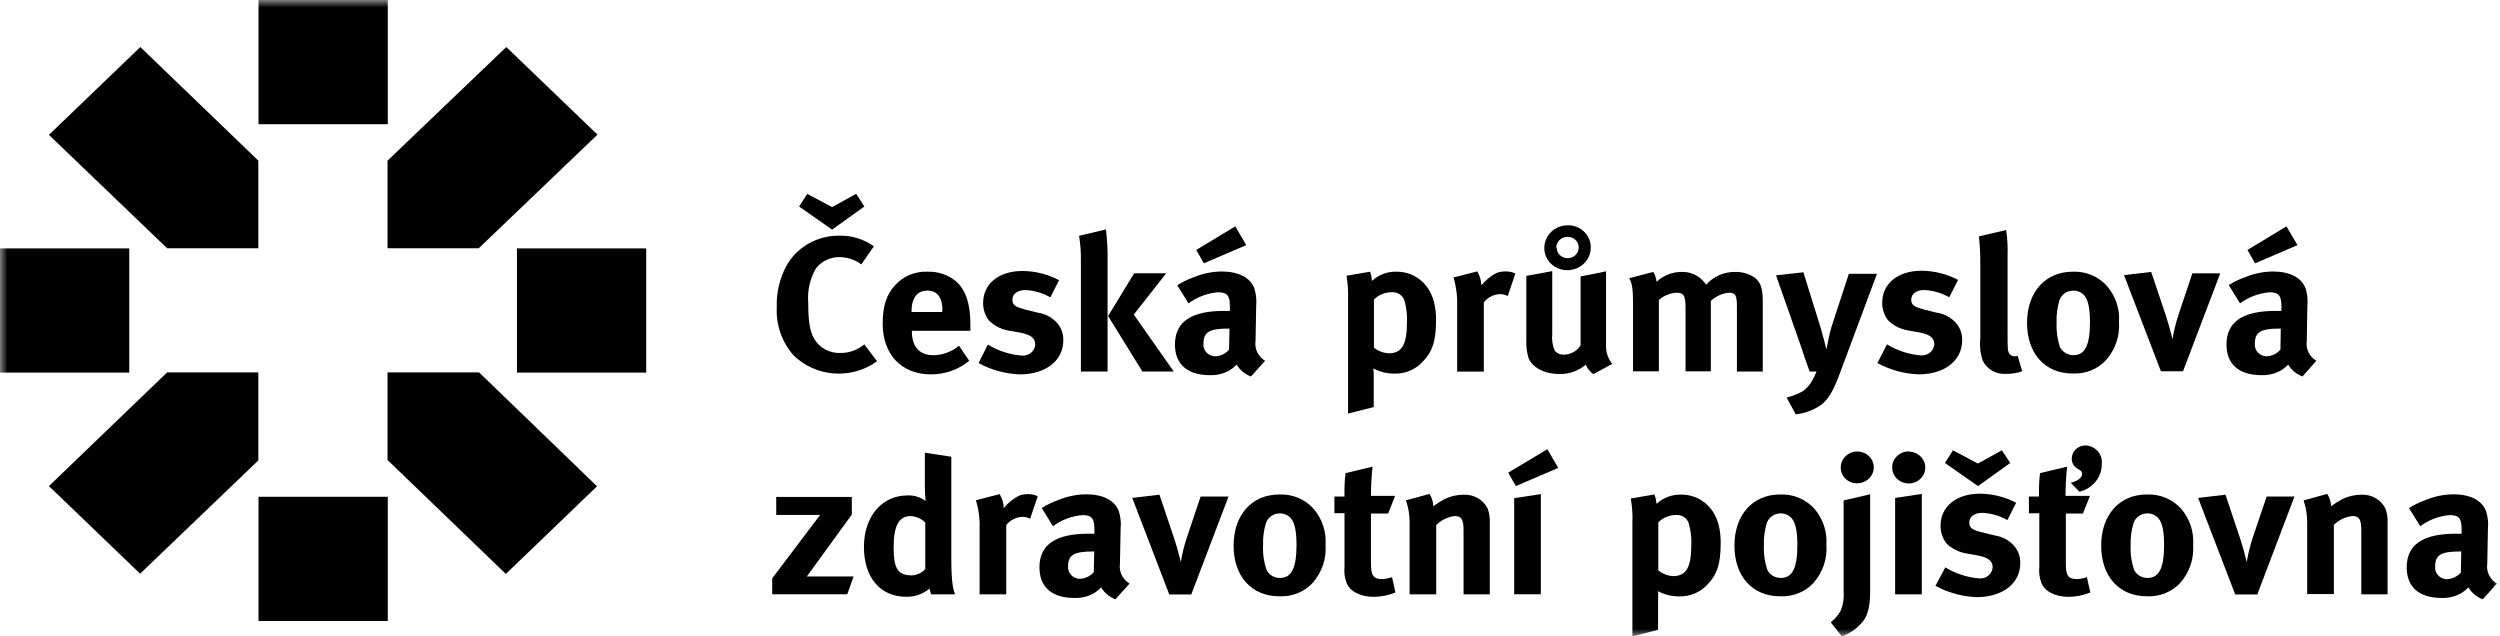 <svg width="165" height="42" viewBox="0 0 165 42" fill="none" xmlns="http://www.w3.org/2000/svg">
<mask id="mask0_86_1810" style="mask-type:luminance" maskUnits="userSpaceOnUse" x="0" y="0" width="165" height="42">
<path d="M165 0H0V42H165V0Z" fill="white"/>
</mask>
<g mask="url(#mask0_86_1810)">
<path d="M8.531 16.395H0V24.592H8.531V16.395Z" fill="black"/>
<path d="M25.594 0H17.062V8.198H25.594V0Z" fill="black"/>
<path d="M25.594 32.787H17.062V40.985H25.594V32.787Z" fill="black"/>
<path d="M42.65 16.395H34.119V24.592H42.65V16.395Z" fill="black"/>
<path d="M3.229 8.901L11.032 16.386H17.051V10.602L9.262 3.104L3.244 8.887L3.229 8.901ZM39.434 8.887L33.416 3.104L25.577 10.602V16.386H31.595L39.434 8.887ZM31.62 24.578H25.577V30.361L33.386 37.879L39.404 32.096L31.62 24.578ZM3.229 32.082L9.247 37.865L17.051 30.386V24.578H11.032L3.229 32.082Z" fill="black"/>
<path d="M57.676 16.255L56.849 17.45C56.432 17.14 55.921 16.971 55.394 16.968C55.092 16.967 54.794 17.035 54.524 17.167C54.255 17.298 54.022 17.49 53.845 17.725C53.451 18.415 53.277 19.201 53.343 19.985C53.343 21.185 53.448 21.855 53.724 22.332C53.891 22.637 54.145 22.889 54.456 23.059C54.767 23.23 55.122 23.312 55.48 23.296C55.975 23.298 56.458 23.147 56.859 22.867C56.914 22.834 56.979 22.78 57.044 22.732L57.887 23.841C57.076 24.433 56.068 24.721 55.052 24.649C54.036 24.577 53.082 24.151 52.37 23.45C51.606 22.573 51.212 21.451 51.267 20.308C51.23 19.364 51.442 18.425 51.884 17.581C52.217 16.964 52.721 16.448 53.341 16.09C53.961 15.732 54.671 15.546 55.394 15.552C56.215 15.537 57.018 15.784 57.676 16.255ZM57.049 13.629L54.918 15.156L52.741 13.629L53.278 12.795L54.918 13.667L56.508 12.795L57.049 13.629Z" fill="black"/>
<path d="M63.283 22.804L63.97 23.812C63.265 24.395 62.363 24.713 61.432 24.708C59.502 24.708 58.258 23.397 58.258 21.363C58.258 20.202 58.504 19.436 59.095 18.804C59.357 18.515 59.684 18.287 60.05 18.136C60.416 17.985 60.813 17.915 61.212 17.932C61.926 17.907 62.623 18.151 63.153 18.612C63.77 19.219 64.046 20.091 64.046 21.441V21.831H60.184V21.884C60.184 22.877 60.685 23.445 61.603 23.445C62.233 23.436 62.838 23.208 63.308 22.804H63.283ZM60.184 20.592H62.19V20.52C62.224 20.186 62.15 19.849 61.979 19.556C61.898 19.433 61.783 19.332 61.647 19.266C61.511 19.2 61.359 19.171 61.207 19.18C60.535 19.18 60.159 19.662 60.159 20.578L60.184 20.592Z" fill="black"/>
<path d="M69.902 18.487L69.325 19.625C68.823 19.336 68.255 19.17 67.67 19.143C67.169 19.143 66.818 19.393 66.818 19.774C66.818 20.155 67.038 20.256 67.655 20.429L68.473 20.632C69 20.704 69.478 20.966 69.812 21.364C70.063 21.679 70.192 22.067 70.178 22.463C70.178 23.798 69.024 24.709 67.304 24.709C66.349 24.672 65.417 24.416 64.586 23.962L65.198 22.743C65.872 23.154 66.639 23.404 67.435 23.47C67.543 23.48 67.652 23.468 67.756 23.436C67.86 23.405 67.956 23.353 68.039 23.286C68.122 23.218 68.191 23.135 68.24 23.042C68.289 22.949 68.319 22.847 68.327 22.743C68.327 22.299 67.996 22.073 67.289 21.947L66.502 21.808C66.031 21.713 65.602 21.485 65.268 21.152C65.014 20.815 64.88 20.407 64.887 19.991C64.887 18.728 65.92 17.885 67.485 17.885C68.325 17.89 69.151 18.098 69.887 18.487" fill="black"/>
<path d="M71.219 15.562L72.994 15.143C73.077 15.838 73.112 16.539 73.099 17.239V24.521H71.339V17.239C71.348 16.678 71.308 16.117 71.219 15.562ZM74.855 18.034H76.971L74.83 20.762L77.468 24.521H75.397L73.135 20.858L74.855 18.034Z" fill="black"/>
<path d="M77.692 18.829C78.034 18.614 78.398 18.436 78.781 18.299C79.363 18.057 79.987 17.927 80.622 17.918C81.75 17.918 82.527 18.323 82.788 19.041C82.905 19.417 82.946 19.811 82.908 20.202L82.868 22.376V22.486C82.826 22.742 82.863 23.004 82.975 23.24C83.086 23.475 83.267 23.674 83.495 23.812L82.563 24.848C82.165 24.698 81.832 24.423 81.62 24.067C81.495 24.192 81.359 24.305 81.213 24.404C80.81 24.654 80.338 24.778 79.859 24.761C78.355 24.761 77.547 24.029 77.547 22.742C77.547 21.224 78.64 20.52 80.776 20.52C80.913 20.52 80.988 20.52 81.173 20.52V20.255C81.173 19.537 81.028 19.291 80.385 19.291C79.677 19.351 79.001 19.605 78.44 20.024L77.692 18.814V18.829ZM81.529 14.94L82.251 16.178L79.453 17.378L78.951 16.496L81.529 14.94ZM81.148 21.686H81.067C79.844 21.686 79.428 21.903 79.428 22.674C79.417 22.779 79.428 22.885 79.462 22.986C79.495 23.086 79.55 23.179 79.622 23.258C79.695 23.337 79.783 23.401 79.883 23.446C79.982 23.491 80.09 23.515 80.2 23.518C80.377 23.51 80.55 23.466 80.709 23.39C80.866 23.314 81.006 23.206 81.117 23.074L81.148 21.686Z" fill="black"/>
<path d="M88.871 18.197L90.431 17.932C90.493 18.13 90.533 18.333 90.551 18.539C90.769 18.334 91.029 18.175 91.313 18.071C91.598 17.966 91.902 17.919 92.206 17.932C92.678 17.935 93.138 18.07 93.53 18.322C94.253 18.804 94.779 19.623 94.779 21.112C94.779 22.5 94.553 23.218 93.846 23.927C93.616 24.164 93.338 24.351 93.027 24.477C92.717 24.604 92.382 24.666 92.046 24.659C91.555 24.664 91.071 24.546 90.641 24.317C90.659 24.493 90.667 24.67 90.666 24.847V26.867L88.971 27.296V19.826C88.993 19.281 88.96 18.735 88.871 18.197ZM90.681 22.944C90.955 23.167 91.297 23.299 91.654 23.32C92.517 23.32 92.859 22.751 92.859 21.276C92.882 20.789 92.826 20.301 92.693 19.831C92.636 19.662 92.522 19.517 92.37 19.418C92.216 19.32 92.034 19.273 91.85 19.286C91.632 19.286 91.416 19.329 91.215 19.412C91.014 19.494 90.832 19.616 90.681 19.768V22.944Z" fill="black"/>
<path d="M95.926 18.313L97.5 17.913C97.666 18.195 97.76 18.51 97.776 18.833C98.043 18.492 98.386 18.213 98.779 18.014C98.963 17.946 99.159 17.912 99.356 17.913C99.584 17.905 99.81 17.953 100.013 18.053L99.511 19.542C99.359 19.455 99.186 19.41 99.01 19.412C98.799 19.419 98.593 19.472 98.406 19.566C98.219 19.661 98.058 19.794 97.932 19.956V24.525H96.171V20.188C96.195 19.548 96.112 18.908 95.926 18.294" fill="black"/>
<path d="M100.713 18.212L102.448 17.894V22.048C102.411 22.407 102.461 22.77 102.594 23.108C102.661 23.204 102.753 23.283 102.861 23.335C102.969 23.387 103.089 23.412 103.21 23.407C103.435 23.405 103.655 23.348 103.849 23.239C104.043 23.131 104.205 22.977 104.319 22.79V18.245L105.998 17.908V22.843C105.992 23.267 106.138 23.68 106.41 24.014L105.161 24.694C104.936 24.534 104.763 24.317 104.66 24.067C104.176 24.486 103.541 24.707 102.889 24.684C101.941 24.684 101.129 24.255 100.883 23.633C100.759 23.216 100.71 22.78 100.738 22.347V18.212H100.713ZM103.486 14.867C103.686 14.867 103.885 14.905 104.069 14.98C104.254 15.054 104.42 15.164 104.561 15.301C104.701 15.438 104.811 15.601 104.885 15.78C104.958 15.959 104.994 16.15 104.99 16.342C104.991 16.538 104.951 16.733 104.873 16.915C104.795 17.096 104.68 17.261 104.534 17.4C104.39 17.538 104.217 17.648 104.028 17.722C103.839 17.796 103.635 17.833 103.431 17.831C103.231 17.831 103.032 17.793 102.848 17.718C102.663 17.644 102.497 17.535 102.356 17.397C102.216 17.26 102.106 17.097 102.032 16.919C101.958 16.74 101.922 16.549 101.927 16.356C101.927 15.964 102.088 15.587 102.375 15.308C102.662 15.03 103.053 14.871 103.461 14.867H103.486ZM102.739 16.342C102.739 16.527 102.816 16.705 102.952 16.836C103.088 16.967 103.273 17.041 103.466 17.041C103.659 17.041 103.844 16.967 103.98 16.836C104.117 16.705 104.194 16.527 104.194 16.342C104.195 16.251 104.179 16.16 104.144 16.075C104.11 15.99 104.058 15.913 103.993 15.847C103.927 15.781 103.848 15.728 103.761 15.692C103.674 15.655 103.581 15.635 103.486 15.633C103.387 15.629 103.286 15.644 103.193 15.677C103.1 15.711 103.014 15.762 102.942 15.829C102.87 15.895 102.813 15.975 102.773 16.063C102.734 16.151 102.713 16.246 102.714 16.342H102.739Z" fill="black"/>
<path d="M107.529 18.361L109.119 17.947C109.24 18.147 109.314 18.371 109.335 18.602C109.771 18.183 110.363 17.947 110.98 17.947C111.234 17.938 111.486 17.981 111.721 18.072C111.956 18.163 112.168 18.301 112.344 18.477C112.443 18.572 112.529 18.677 112.605 18.79C112.838 18.523 113.131 18.309 113.46 18.163C113.789 18.018 114.148 17.944 114.511 17.947C114.989 17.931 115.457 18.072 115.84 18.346C116.216 18.665 116.342 19.04 116.342 19.927V24.52H114.636V20.24C114.636 19.469 114.541 19.32 114.085 19.32C113.644 19.371 113.232 19.561 112.916 19.86V24.506H111.246V20.318C111.246 19.508 111.126 19.32 110.644 19.32C110.212 19.346 109.802 19.517 109.486 19.802V24.51H107.78V20.014C107.78 19.079 107.715 18.674 107.529 18.361Z" fill="black"/>
<path d="M117.224 18.173L119.024 17.971L120.193 21.73C120.308 22.12 120.545 23.07 120.545 23.07C120.545 23.07 120.68 22.347 120.755 22.033C120.86 21.629 120.875 21.551 121.021 21.137L122.024 18.072H123.88L121.437 24.621C120.975 25.87 120.634 26.414 120.148 26.752C119.666 27.079 119.105 27.283 118.518 27.344L117.916 26.236C118.299 26.147 118.667 26.003 119.005 25.807C119.203 25.66 119.372 25.48 119.506 25.277C119.659 25.038 119.788 24.784 119.887 24.52H119.436C119.336 24.217 119.28 24.091 119.165 23.764C119.049 23.436 118.819 22.727 118.809 22.703L117.219 18.173" fill="black"/>
<path d="M129.226 18.486L128.65 19.623C128.148 19.334 127.579 19.168 126.994 19.141C126.493 19.141 126.142 19.392 126.142 19.773C126.142 20.154 126.362 20.255 126.979 20.428L127.797 20.631C128.324 20.703 128.803 20.965 129.136 21.363C129.387 21.677 129.517 22.066 129.502 22.462C129.502 23.797 128.349 24.708 126.628 24.708C125.674 24.671 124.741 24.415 123.91 23.961L124.537 22.727C125.211 23.139 125.979 23.389 126.774 23.455C126.883 23.464 126.992 23.452 127.095 23.421C127.199 23.389 127.295 23.338 127.378 23.27C127.462 23.202 127.53 23.119 127.579 23.026C127.629 22.933 127.658 22.831 127.667 22.727C127.667 22.284 127.336 22.057 126.628 21.932L125.841 21.792C125.371 21.697 124.941 21.469 124.608 21.137C124.353 20.799 124.219 20.392 124.226 19.975C124.226 18.712 125.265 17.869 126.824 17.869C127.664 17.875 128.49 18.082 129.226 18.471" fill="black"/>
<path d="M132.406 15.182C132.488 15.737 132.52 16.298 132.5 16.859V21.895C132.5 23.008 132.5 23.157 132.616 23.341C132.655 23.397 132.707 23.442 132.77 23.472C132.833 23.503 132.902 23.517 132.972 23.514C133.038 23.517 133.104 23.508 133.167 23.49L133.468 24.502C133.133 24.62 132.778 24.679 132.42 24.676C132.097 24.701 131.773 24.63 131.493 24.472C131.213 24.314 130.99 24.077 130.856 23.794C130.7 23.327 130.647 22.835 130.7 22.348V17.529C130.708 16.885 130.678 16.241 130.609 15.601L132.406 15.182Z" fill="black"/>
<path d="M136.794 17.933C137.227 17.913 137.658 17.99 138.053 18.157C138.449 18.324 138.799 18.577 139.076 18.897C139.641 19.557 139.919 20.401 139.853 21.253C139.921 22.16 139.618 23.057 139.011 23.754C138.737 24.055 138.394 24.293 138.01 24.448C137.626 24.603 137.21 24.673 136.794 24.651C134.969 24.651 133.785 23.335 133.785 21.306C133.785 19.277 134.994 17.933 136.794 17.933ZM136.819 19.181C136.616 19.183 136.418 19.248 136.256 19.366C136.094 19.484 135.975 19.649 135.917 19.836C135.779 20.306 135.718 20.794 135.736 21.282C135.707 21.833 135.782 22.385 135.957 22.911C136.04 23.07 136.168 23.204 136.325 23.297C136.483 23.391 136.664 23.441 136.85 23.441C137.612 23.441 137.938 22.781 137.938 21.258C137.938 20.386 137.823 19.812 137.586 19.528C137.496 19.416 137.38 19.327 137.246 19.266C137.113 19.206 136.967 19.177 136.819 19.181Z" fill="black"/>
<path d="M140.178 18.159L141.978 17.947L142.951 20.839C143.091 21.268 143.292 21.976 143.382 22.395C143.475 21.839 143.61 21.289 143.789 20.752L144.696 18.039H146.537L144.08 24.502H142.62L140.178 18.14" fill="black"/>
<path d="M147.074 18.829C147.416 18.614 147.781 18.436 148.163 18.299C148.745 18.057 149.37 17.927 150.004 17.918C151.132 17.918 151.905 18.323 152.171 19.041C152.287 19.417 152.326 19.811 152.286 20.202L152.25 22.376V22.486C152.208 22.742 152.245 23.004 152.357 23.24C152.468 23.475 152.649 23.674 152.877 23.812L151.965 24.848C151.567 24.698 151.235 24.423 151.022 24.067C150.897 24.192 150.761 24.305 150.615 24.404C150.212 24.654 149.74 24.778 149.262 24.761C147.757 24.761 146.949 24.029 146.949 22.742C146.949 21.224 148.038 20.52 150.179 20.52C150.314 20.52 150.39 20.52 150.575 20.52V20.255C150.575 19.537 150.43 19.291 149.788 19.291C149.079 19.351 148.404 19.605 147.842 20.024L147.095 18.814L147.074 18.829ZM150.906 14.94L151.633 16.178L148.835 17.378L148.333 16.496L150.906 14.94ZM150.53 21.686H150.46C149.237 21.686 148.82 21.903 148.82 22.674C148.809 22.779 148.821 22.885 148.854 22.986C148.888 23.086 148.943 23.179 149.014 23.258C149.087 23.337 149.176 23.401 149.276 23.446C149.375 23.491 149.483 23.515 149.592 23.518C149.769 23.509 149.942 23.466 150.1 23.389C150.258 23.313 150.398 23.206 150.51 23.074L150.53 21.686Z" fill="black"/>
<path d="M51.231 32.799H56.221V33.96L53.252 38.047H56.336L55.92 39.223H50.965V38.172L54.13 33.984H51.231V32.799Z" fill="black"/>
<path d="M62.787 30.149V36.862C62.787 38.452 62.917 38.968 63.038 39.224H61.458C61.404 39.102 61.368 38.974 61.353 38.843C60.927 39.207 60.373 39.401 59.803 39.387C58.098 39.387 57.02 38.11 57.02 36.105C57.02 34.101 58.188 32.698 59.898 32.698C60.329 32.68 60.752 32.81 61.092 33.064C61.056 32.744 61.039 32.422 61.042 32.101V29.879L62.787 30.144V30.149ZM61.067 34.481C60.813 34.232 60.471 34.083 60.109 34.062C59.322 34.062 58.98 34.693 58.98 36.134C58.98 37.575 59.281 37.975 60.199 37.975C60.534 37.952 60.846 37.803 61.067 37.561V34.481Z" fill="black"/>
<path d="M64.402 33.017L65.977 32.612C66.144 32.894 66.239 33.209 66.253 33.533C66.522 33.193 66.864 32.913 67.256 32.714C67.44 32.645 67.636 32.611 67.833 32.612C68.061 32.604 68.287 32.652 68.49 32.752L67.988 34.236C67.835 34.153 67.662 34.11 67.487 34.111C67.277 34.118 67.071 34.171 66.886 34.266C66.7 34.36 66.538 34.493 66.413 34.656V39.224H64.653V34.887C64.679 34.248 64.594 33.61 64.402 32.998" fill="black"/>
<path d="M68.749 33.534C69.09 33.319 69.455 33.141 69.837 33.004C70.419 32.762 71.044 32.633 71.678 32.623C72.806 32.623 73.579 33.028 73.844 33.746C73.962 34.122 74.001 34.517 73.96 34.907L73.92 37.081V37.192C73.878 37.448 73.916 37.71 74.028 37.946C74.141 38.181 74.323 38.38 74.552 38.517L73.619 39.553C73.22 39.403 72.887 39.126 72.676 38.768C72.553 38.895 72.417 39.009 72.27 39.11C71.867 39.359 71.394 39.483 70.915 39.466C69.411 39.466 68.603 38.734 68.603 37.447C68.603 35.929 69.692 35.225 71.833 35.225C71.964 35.225 72.044 35.225 72.23 35.225V34.96C72.23 34.242 72.084 33.996 71.442 33.996C70.734 34.056 70.058 34.31 69.496 34.729L68.749 33.519V33.534ZM72.219 36.397H72.139C70.915 36.397 70.494 36.613 70.494 37.36C70.483 37.466 70.495 37.572 70.529 37.673C70.562 37.773 70.618 37.866 70.691 37.946C70.764 38.025 70.853 38.089 70.953 38.133C71.053 38.178 71.162 38.202 71.272 38.204C71.448 38.195 71.621 38.152 71.779 38.075C71.937 37.999 72.077 37.892 72.189 37.76L72.219 36.397Z" fill="black"/>
<path d="M74.728 32.862L76.524 32.65L77.497 35.542C77.642 35.971 77.838 36.679 77.933 37.099C78.023 36.541 78.159 35.992 78.34 35.455L79.242 32.771H81.083L78.625 39.233H77.171L74.728 32.862Z" fill="black"/>
<path d="M84.427 32.636C84.859 32.616 85.291 32.692 85.688 32.86C86.085 33.027 86.436 33.28 86.714 33.6C87.272 34.263 87.548 35.105 87.486 35.956C87.554 36.863 87.254 37.759 86.649 38.458C86.373 38.759 86.03 38.996 85.645 39.152C85.261 39.307 84.844 39.376 84.427 39.354C82.601 39.354 81.418 38.038 81.418 36.01C81.418 33.98 82.626 32.636 84.427 32.636ZM84.457 33.884C84.253 33.885 84.054 33.95 83.891 34.068C83.727 34.186 83.608 34.351 83.549 34.539C83.407 35.009 83.344 35.497 83.364 35.985C83.335 36.537 83.412 37.089 83.59 37.614C83.67 37.775 83.797 37.911 83.955 38.005C84.114 38.099 84.296 38.147 84.482 38.144C85.244 38.144 85.57 37.484 85.57 35.961C85.57 35.089 85.455 34.516 85.215 34.231C85.125 34.12 85.01 34.031 84.878 33.971C84.747 33.911 84.603 33.881 84.457 33.884Z" fill="black"/>
<path d="M92.062 32.77L91.616 33.893H90.483V37.184C90.483 38.004 90.643 38.221 91.244 38.221C91.461 38.207 91.674 38.163 91.876 38.09L92.098 39.102C91.646 39.29 91.16 39.388 90.668 39.392C89.775 39.392 89.053 39.016 88.858 38.428C88.744 38.107 88.702 37.767 88.737 37.43V33.873H88.07V32.77H88.737C88.722 32.255 88.744 31.74 88.802 31.228L90.588 30.799C90.519 31.439 90.484 32.083 90.483 32.727H92.062" fill="black"/>
<path d="M92.783 33.027L94.348 32.598C94.502 32.843 94.588 33.121 94.599 33.407C94.844 33.229 95.102 33.068 95.372 32.925C95.748 32.748 96.161 32.655 96.58 32.651C96.915 32.632 97.249 32.71 97.537 32.876C97.825 33.042 98.055 33.288 98.195 33.581C98.295 33.878 98.338 34.19 98.325 34.501V39.224H96.595V35.022C96.595 34.289 96.465 34.058 96.003 34.058C95.54 34.12 95.113 34.331 94.79 34.655V39.224H93.034V34.54C93.043 34.026 92.962 33.514 92.793 33.027" fill="black"/>
<path d="M102.122 29.643L102.845 30.881L100.046 32.081L99.545 31.194L102.133 29.643H102.122ZM99.936 32.876L101.696 32.611V39.223H99.936V32.876Z" fill="black"/>
<path d="M107.633 32.9L109.198 32.635C109.268 32.834 109.313 33.042 109.333 33.252C109.552 33.048 109.811 32.889 110.096 32.785C110.38 32.68 110.684 32.633 110.988 32.644C111.461 32.647 111.924 32.782 112.317 33.035C113.039 33.517 113.566 34.336 113.566 35.825C113.566 37.213 113.341 37.931 112.633 38.64C112.403 38.874 112.125 39.059 111.815 39.184C111.506 39.309 111.173 39.369 110.837 39.362C110.347 39.367 109.863 39.249 109.434 39.02C109.443 39.197 109.443 39.374 109.434 39.55V41.57L107.738 41.999V34.529C107.762 33.984 107.726 33.438 107.633 32.9ZM109.449 37.642C109.721 37.868 110.062 38.002 110.421 38.023C111.284 38.023 111.625 37.454 111.625 35.979C111.65 35.492 111.592 35.003 111.454 34.533C111.4 34.365 111.287 34.22 111.135 34.121C110.983 34.022 110.8 33.975 110.617 33.989C110.399 33.99 110.183 34.033 109.982 34.116C109.781 34.199 109.6 34.319 109.449 34.471V37.642Z" fill="black"/>
<path d="M117.482 32.636C117.915 32.616 118.347 32.693 118.743 32.86C119.14 33.027 119.491 33.28 119.769 33.6C120.327 34.263 120.603 35.105 120.542 35.956C120.61 36.863 120.309 37.759 119.703 38.458C119.428 38.759 119.086 38.996 118.7 39.152C118.315 39.307 117.899 39.376 117.482 39.354C115.657 39.354 114.473 38.038 114.473 36.009C114.473 33.98 115.682 32.636 117.482 32.636ZM117.507 33.884C117.303 33.886 117.106 33.951 116.944 34.069C116.781 34.187 116.662 34.352 116.604 34.539C116.462 35.009 116.399 35.497 116.419 35.985C116.39 36.537 116.467 37.089 116.644 37.614C116.725 37.775 116.851 37.911 117.01 38.005C117.168 38.099 117.351 38.147 117.537 38.144C118.3 38.144 118.626 37.484 118.626 35.961C118.626 35.089 118.51 34.515 118.269 34.231C118.179 34.12 118.064 34.031 117.931 33.971C117.798 33.91 117.654 33.881 117.507 33.884Z" fill="black"/>
<path d="M121.686 33.026L123.431 32.621V39.035C123.431 40.26 123.17 40.751 122.929 41.04C122.573 41.473 122.101 41.806 121.566 42.004L120.828 41.069C121.09 40.868 121.308 40.619 121.47 40.337C121.641 39.947 121.713 39.524 121.68 39.103V33.026H121.686ZM122.574 29.797C122.863 29.797 123.141 29.907 123.347 30.103C123.553 30.299 123.669 30.564 123.672 30.843C123.669 31.123 123.552 31.39 123.345 31.588C123.139 31.785 122.86 31.897 122.569 31.898C122.425 31.899 122.283 31.873 122.15 31.82C122.017 31.767 121.896 31.689 121.795 31.591C121.695 31.492 121.616 31.375 121.564 31.247C121.511 31.118 121.487 30.981 121.49 30.843C121.493 30.566 121.609 30.302 121.812 30.106C122.015 29.91 122.29 29.799 122.578 29.797H122.574Z" fill="black"/>
<path d="M125.982 29.807C126.198 29.808 126.409 29.871 126.589 29.988C126.768 30.105 126.908 30.27 126.99 30.463C127.071 30.656 127.091 30.867 127.047 31.071C127.003 31.275 126.897 31.462 126.742 31.608C126.588 31.753 126.391 31.852 126.179 31.89C125.966 31.929 125.745 31.906 125.547 31.824C125.347 31.742 125.178 31.605 125.06 31.431C124.942 31.256 124.881 31.052 124.883 30.844C124.884 30.564 125.001 30.297 125.207 30.1C125.412 29.904 125.691 29.793 125.982 29.793V29.807ZM125.079 32.863L126.839 32.598V39.224H125.079V32.863Z" fill="black"/>
<path d="M133.062 33.191L132.485 34.328C131.983 34.04 131.414 33.874 130.83 33.846C130.328 33.846 129.972 34.097 129.972 34.477C129.972 34.858 130.198 34.983 130.815 35.133L131.628 35.335C132.154 35.407 132.633 35.669 132.966 36.068C133.219 36.382 133.35 36.77 133.338 37.166C133.338 38.501 132.179 39.412 130.458 39.412C129.504 39.374 128.571 39.118 127.74 38.665L128.392 37.446C129.064 37.859 129.83 38.108 130.624 38.174C130.733 38.184 130.842 38.172 130.946 38.141C131.05 38.11 131.147 38.059 131.23 37.991C131.313 37.923 131.381 37.84 131.43 37.746C131.48 37.653 131.509 37.551 131.516 37.446C131.516 37.003 131.191 36.776 130.479 36.651L129.691 36.511C129.221 36.416 128.791 36.188 128.457 35.856C128.206 35.517 128.073 35.11 128.076 34.694C128.076 33.432 129.114 32.583 130.679 32.583C131.52 32.591 132.345 32.8 133.081 33.191H133.062ZM132.675 30.555L130.549 32.082L128.367 30.555L128.894 29.721L130.539 30.593L132.123 29.721L132.675 30.555Z" fill="black"/>
<path d="M137.921 32.77L137.474 33.893H136.346V37.184C136.346 38.004 136.501 38.221 137.103 38.221C137.319 38.207 137.532 38.163 137.734 38.09L137.96 39.103C137.507 39.29 137.02 39.388 136.526 39.392C135.633 39.392 134.911 39.016 134.715 38.428C134.602 38.107 134.56 37.767 134.595 37.43V33.874H133.908V32.77H134.575C134.561 32.255 134.582 31.74 134.64 31.228L136.431 30.799C136.36 31.439 136.325 32.083 136.325 32.727H137.921V32.77ZM137.223 32.433L136.672 31.864C137.117 31.753 137.419 31.527 137.419 31.286C137.419 31.146 137.369 31.069 137.158 30.958C137.023 30.891 136.91 30.787 136.836 30.659C136.761 30.532 136.726 30.386 136.737 30.24C136.744 30.012 136.845 29.796 137.017 29.638C137.188 29.481 137.417 29.394 137.655 29.396C137.81 29.406 137.96 29.446 138.099 29.513C138.237 29.581 138.36 29.674 138.46 29.789C138.559 29.904 138.634 30.036 138.678 30.179C138.722 30.322 138.735 30.472 138.717 30.621C138.724 31.044 138.578 31.458 138.307 31.791C138.035 32.126 137.652 32.36 137.223 32.457V32.433Z" fill="black"/>
<path d="M141.687 32.636C142.119 32.616 142.551 32.692 142.948 32.86C143.345 33.027 143.696 33.28 143.974 33.6C144.532 34.263 144.808 35.105 144.746 35.956C144.814 36.863 144.514 37.759 143.908 38.458C143.633 38.759 143.29 38.996 142.905 39.152C142.52 39.307 142.104 39.376 141.687 39.354C139.861 39.354 138.678 38.038 138.678 36.01C138.678 33.98 139.886 32.636 141.687 32.636ZM141.717 33.884C141.512 33.885 141.314 33.95 141.15 34.068C140.987 34.186 140.867 34.351 140.809 34.539C140.667 35.009 140.605 35.497 140.623 35.985C140.595 36.537 140.672 37.089 140.849 37.614C140.93 37.775 141.057 37.911 141.215 38.005C141.373 38.099 141.556 38.147 141.742 38.144C142.504 38.144 142.83 37.484 142.83 35.961C142.83 35.089 142.715 34.516 142.474 34.231C142.385 34.12 142.27 34.031 142.138 33.971C142.007 33.911 141.863 33.881 141.717 33.884Z" fill="black"/>
<path d="M145.08 32.862L146.881 32.65L147.849 35.542C147.995 35.971 148.19 36.679 148.285 37.099C148.375 36.541 148.511 35.992 148.691 35.455L149.599 32.771H151.435L148.982 39.233H147.523L145.08 32.872" fill="black"/>
<path d="M152.039 33.027L153.598 32.598C153.755 32.842 153.841 33.121 153.849 33.407C154.094 33.229 154.352 33.068 154.622 32.925C154.999 32.749 155.411 32.655 155.83 32.651C156.166 32.631 156.5 32.709 156.788 32.875C157.076 33.041 157.305 33.287 157.446 33.581C157.549 33.877 157.595 34.189 157.581 34.501V39.224H155.846V35.022C155.846 34.289 155.715 34.058 155.254 34.058C154.79 34.114 154.361 34.319 154.035 34.641V39.21H152.274V34.54C152.282 34.026 152.202 33.515 152.039 33.027Z" fill="black"/>
<path d="M158.987 33.534C159.33 33.319 159.697 33.141 160.08 33.004C160.66 32.762 161.284 32.633 161.916 32.623C163.044 32.623 163.822 33.028 164.083 33.746C164.202 34.122 164.243 34.516 164.203 34.907L164.162 37.081V37.192C164.119 37.448 164.157 37.711 164.27 37.947C164.381 38.182 164.564 38.381 164.794 38.517L163.862 39.553C163.461 39.404 163.126 39.126 162.914 38.768C162.791 38.895 162.655 39.009 162.508 39.11C162.105 39.36 161.633 39.484 161.153 39.466C159.649 39.466 158.842 38.734 158.842 37.447C158.842 35.929 159.935 35.225 162.076 35.225C162.207 35.225 162.287 35.225 162.468 35.225V34.96C162.468 34.242 162.322 33.996 161.68 33.996C160.974 34.057 160.299 34.311 159.74 34.729L158.987 33.534ZM162.443 36.397H162.362C161.143 36.397 160.722 36.613 160.722 37.36C160.708 37.467 160.716 37.576 160.748 37.679C160.78 37.782 160.834 37.878 160.907 37.96C160.98 38.042 161.07 38.108 161.171 38.154C161.272 38.2 161.382 38.225 161.494 38.228C161.672 38.22 161.845 38.176 162.005 38.099C162.164 38.023 162.304 37.916 162.417 37.785L162.443 36.397Z" fill="black"/>
</g>
</svg>
